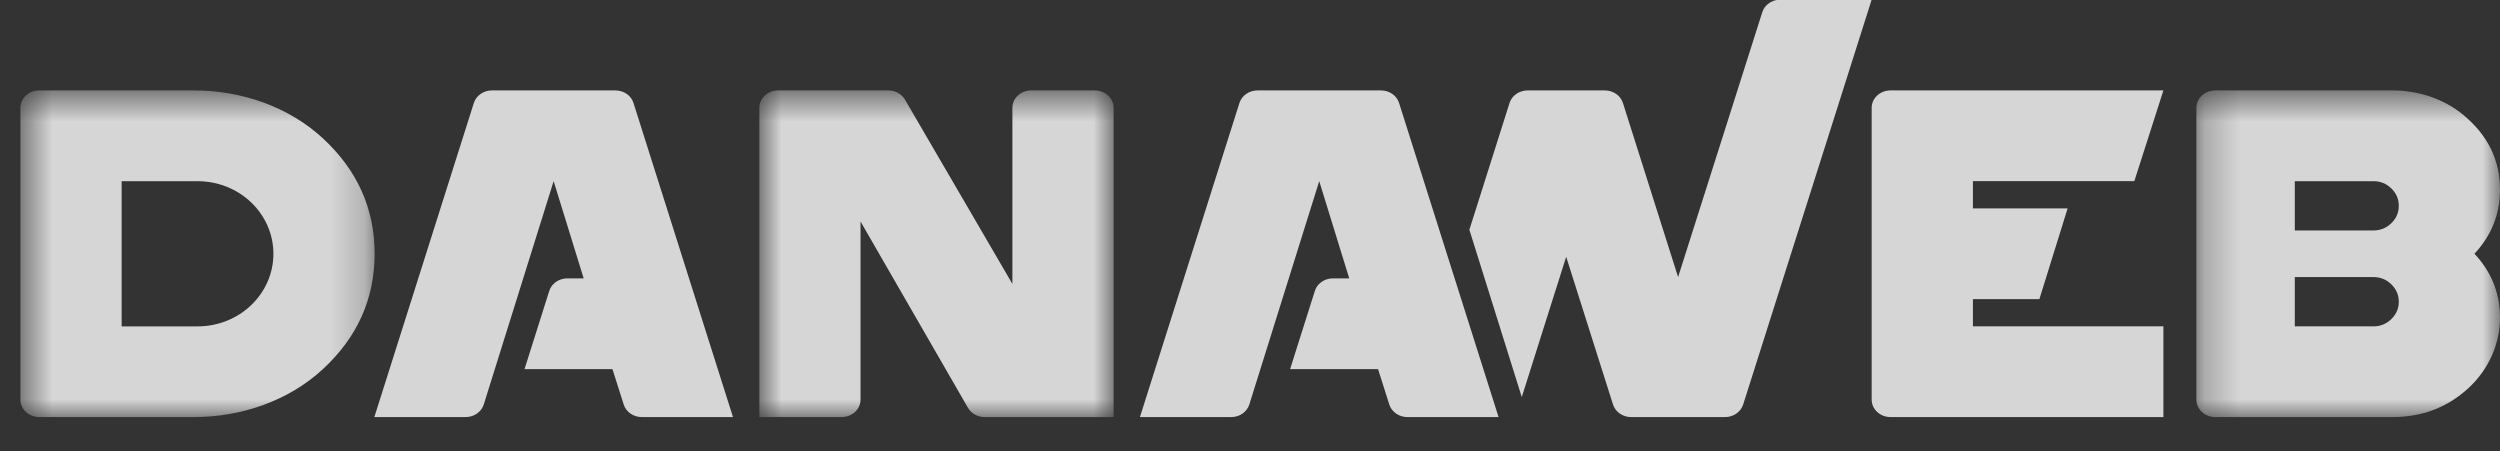 <svg width="72" height="13" viewBox="0 0 72 13" fill="none" xmlns="http://www.w3.org/2000/svg">
<rect x="0" y="0" width="72" height="13" fill="#333333" stroke="none"/>
<mask id="mask0_1064_953" style="mask-type:luminance" maskUnits="userSpaceOnUse" x="0" y="2" width="11" height="11">
<path fill-rule="evenodd" clip-rule="evenodd" d="M0.588 2.604H10.789V12.012H0.588V2.604Z" fill="white"/>
</mask>
<g mask="url(#mask0_1064_953)">
<path fill-rule="evenodd" clip-rule="evenodd" d="M5.689 9.4H3.503V5.218H5.689C6.896 5.218 7.874 6.154 7.874 7.309C7.874 8.464 6.896 9.4 5.689 9.4ZM9.295 3.98C8.317 3.079 6.966 2.604 5.582 2.604H1.132C0.832 2.604 0.588 2.828 0.588 3.105V11.511C0.588 11.787 0.832 12.012 1.132 12.012H5.582C6.965 12.012 8.316 11.537 9.294 10.636C10.291 9.717 10.789 8.608 10.789 7.308C10.789 6.008 10.291 4.899 9.295 3.98Z" fill="white" fill-opacity="0.8"/>
</g>
<mask id="mask1_1064_953" style="mask-type:luminance" maskUnits="userSpaceOnUse" x="21" y="2" width="12" height="11">
<path fill-rule="evenodd" clip-rule="evenodd" d="M21.869 2.604H32.072V12.012H21.869V2.604Z" fill="white"/>
</mask>
<g mask="url(#mask1_1064_953)">
<path fill-rule="evenodd" clip-rule="evenodd" d="M29.157 8.177V3.105C29.157 2.828 29.4 2.604 29.701 2.604H31.528C31.828 2.604 32.072 2.828 32.072 3.105V12.012H28.358C28.157 12.012 27.973 11.91 27.878 11.746L24.783 6.379V11.511C24.783 11.787 24.54 12.012 24.239 12.012H21.869V3.105C21.869 2.828 22.113 2.604 22.413 2.604H25.583C25.783 2.604 25.968 2.705 26.062 2.868L29.157 8.177Z" fill="white" fill-opacity="0.8"/>
</g>
<path fill-rule="evenodd" clip-rule="evenodd" d="M13.409 12.012H10.781L13.647 2.965C13.715 2.75 13.928 2.604 14.17 2.604H17.722C17.963 2.604 18.177 2.75 18.244 2.965L21.11 12.012H18.486C18.244 12.012 18.031 11.865 17.963 11.651L17.639 10.631H15.106L15.819 8.378C15.887 8.164 16.099 8.017 16.341 8.017H16.81L15.945 5.217L13.932 11.65C13.864 11.864 13.651 12.012 13.409 12.012Z" fill="white" fill-opacity="0.8"/>
<path fill-rule="evenodd" clip-rule="evenodd" d="M35.457 12.012H32.83L35.696 2.965C35.764 2.75 35.977 2.604 36.218 2.604H39.771C40.012 2.604 40.225 2.75 40.293 2.965L43.159 12.012H40.534C40.292 12.012 40.08 11.865 40.012 11.651L39.688 10.631H37.155L37.868 8.378C37.935 8.164 38.148 8.017 38.39 8.017H38.858L37.994 5.217L35.98 11.65C35.913 11.864 35.7 12.012 35.457 12.012Z" fill="white" fill-opacity="0.8"/>
<mask id="mask2_1064_953" style="mask-type:luminance" maskUnits="userSpaceOnUse" x="63" y="2" width="9" height="11">
<path fill-rule="evenodd" clip-rule="evenodd" d="M63.256 2.604H72V12.012H63.256V2.604Z" fill="white"/>
</mask>
<g mask="url(#mask2_1064_953)">
<path fill-rule="evenodd" clip-rule="evenodd" d="M68.357 9.399C68.555 9.399 68.727 9.329 68.871 9.189C69.014 9.05 69.085 8.883 69.085 8.689C69.085 8.495 69.014 8.329 68.871 8.189C68.727 8.049 68.555 7.98 68.357 7.98H66.09V9.399H68.357ZM66.09 5.218V6.637H68.357C68.555 6.637 68.727 6.567 68.871 6.428C69.014 6.288 69.085 6.121 69.085 5.927C69.085 5.733 69.014 5.566 68.871 5.427C68.727 5.287 68.555 5.218 68.357 5.218H66.09ZM71.264 7.308C71.734 7.809 71.979 8.395 71.999 9.065C72.022 9.851 71.695 10.622 71.091 11.177C70.487 11.734 69.757 12.012 68.903 12.012H63.8C63.499 12.012 63.256 11.787 63.256 11.511V3.105C63.256 2.828 63.499 2.604 63.8 2.604H68.897C69.64 2.604 70.369 2.841 70.926 3.295C71.642 3.88 72 4.601 72 5.46C72 6.168 71.754 6.783 71.264 7.308Z" fill="white" fill-opacity="0.8"/>
</g>
<path fill-rule="evenodd" clip-rule="evenodd" d="M50.754 0.351L48.329 7.98L46.74 2.965C46.672 2.751 46.459 2.604 46.218 2.604H43.997C43.755 2.604 43.542 2.751 43.475 2.965L42.318 6.617L43.827 11.436L45.106 7.395L46.455 11.651C46.523 11.865 46.736 12.012 46.977 12.012H49.68C49.922 12.012 50.135 11.865 50.203 11.651L53.904 -0.01H51.276C51.034 -0.01 50.821 0.137 50.754 0.351Z" fill="white" fill-opacity="0.8"/>
<path fill-rule="evenodd" clip-rule="evenodd" d="M61.469 5.217L62.306 2.604H56.82H54.449C54.148 2.604 53.904 2.828 53.904 3.105V5.292V9.324V11.511C53.904 11.787 54.148 12.012 54.449 12.012H56.82H62.306V9.399H56.82V8.615H58.734L59.548 6.001H56.82V5.217H61.469Z" fill="white" fill-opacity="0.8"/>
</svg>
